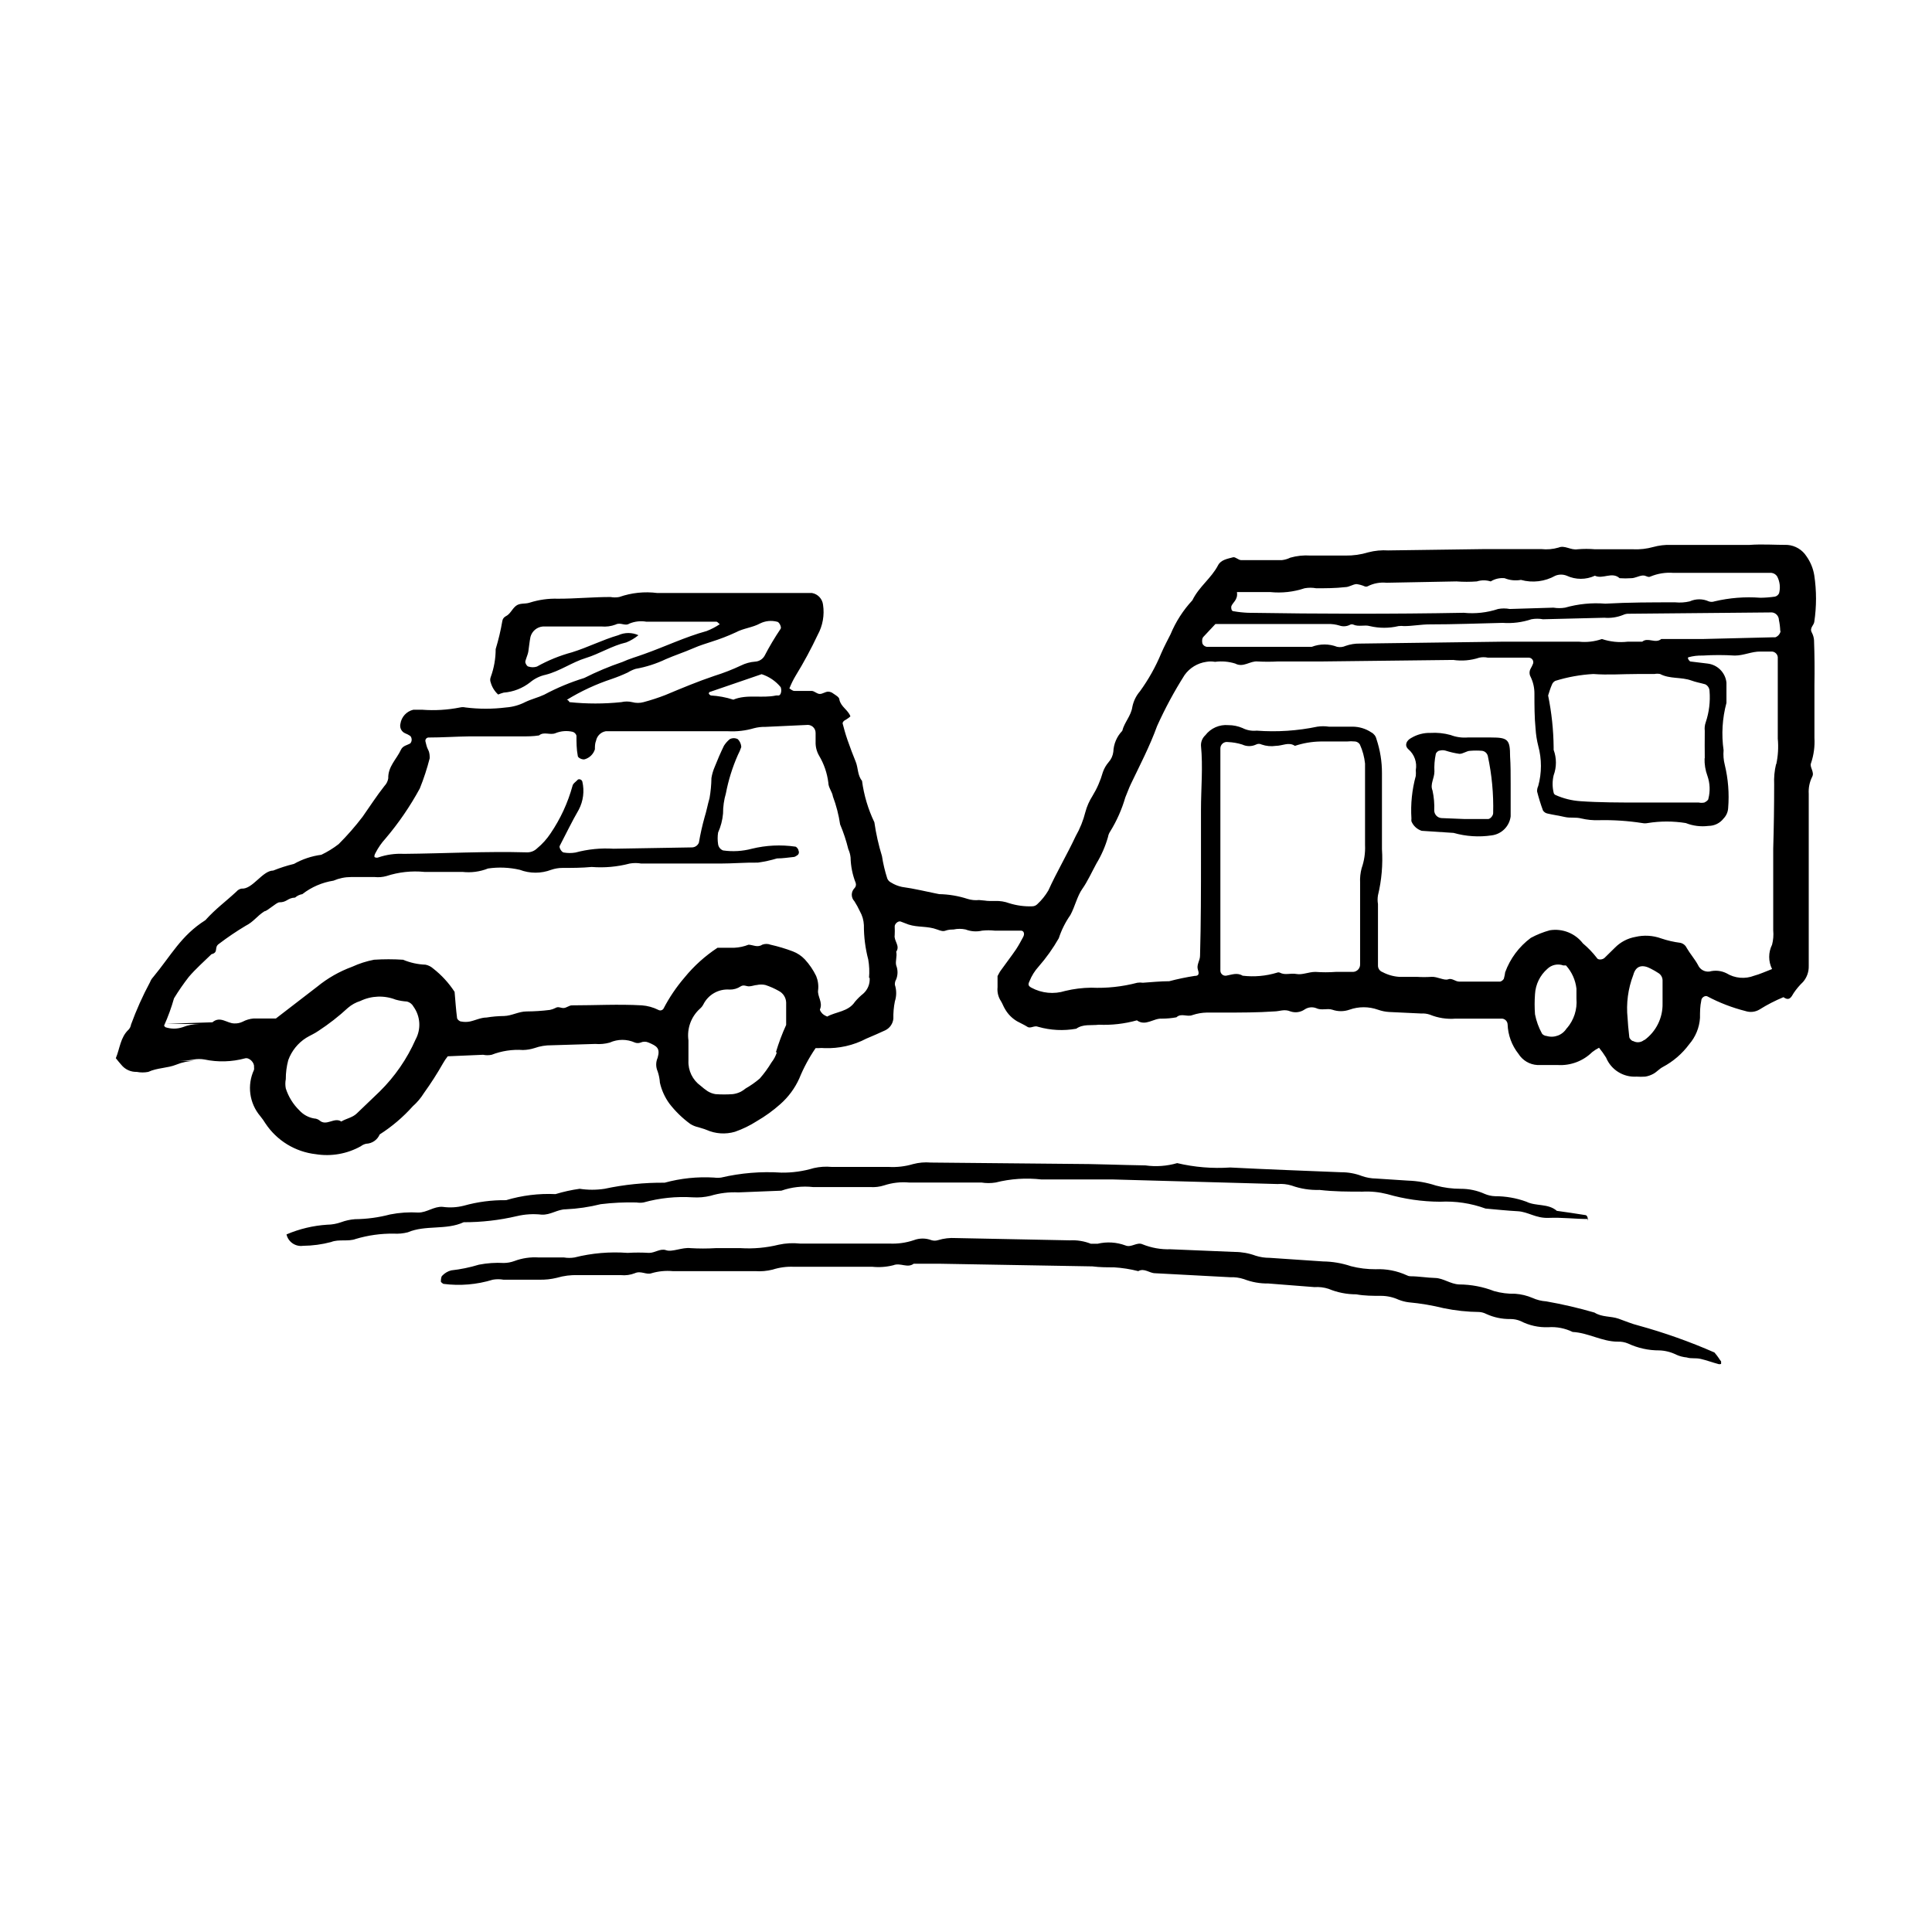 <?xml version="1.0" encoding="UTF-8"?>
<!-- Uploaded to: ICON Repo, www.svgrepo.com, Generator: ICON Repo Mixer Tools -->
<svg fill="#000000" width="800px" height="800px" version="1.1" viewBox="144 144 512 512" xmlns="http://www.w3.org/2000/svg">
 <g>
  <path d="m600.11 504.79v0.656c-0.277 0.109-0.582 0.109-0.859 0-1.512-0.402-2.973-0.957-4.484-1.309-1.512-0.352-2.519 0-3.777-0.402-0.938-0.086-1.859-0.324-2.719-0.707-1.41-0.711-2.957-1.105-4.535-1.16-2.856 0.016-5.676-0.605-8.262-1.812-0.875-0.371-1.824-0.547-2.773-0.504-4.133 0-7.809-2.367-11.941-2.57h0.004c-2.004-0.98-4.227-1.414-6.449-1.258-2.535 0.098-5.051-0.457-7.305-1.613-0.875-0.379-1.82-0.566-2.773-0.555-2.207 0.031-4.394-0.434-6.398-1.359-0.562-0.289-1.18-0.457-1.812-0.504-3.164-0.031-6.32-0.367-9.422-1.008-3.047-0.754-6.144-1.277-9.27-1.562-0.934-0.113-1.848-0.352-2.723-0.703-1.438-0.656-3-1-4.582-1.008-2.215 0-4.434 0-6.602-0.402-2.523 0.008-5.023-0.488-7.356-1.461-1.203-0.387-2.469-0.539-3.727-0.453l-12.242-0.961c-2.207 0.035-4.394-0.359-6.449-1.156-1.188-0.387-2.434-0.559-3.68-0.504l-15.113-0.805-4.734-0.25c-1.512 0-2.871-1.461-4.484-0.555v-0.004c-2.113-0.539-4.273-0.875-6.449-1.008-1.863 0-3.777 0-5.691-0.25l-40.758-0.707h-6.602c-1.664 1.258-3.527-0.352-5.391 0.402-1.828 0.465-3.719 0.602-5.594 0.406h-20.859 0.004c-1.879-0.074-3.754 0.18-5.543 0.754-1.516 0.379-3.078 0.516-4.637 0.402h-21.863c-1.883-0.164-3.781 0.023-5.594 0.555-1.359 0.504-2.82-0.754-4.434 0-1.168 0.457-2.43 0.629-3.676 0.504h-11.387c-1.891-0.066-3.777 0.172-5.594 0.707-1.531 0.375-3.109 0.547-4.684 0.504h-9.473c-0.934-0.164-1.887-0.164-2.82 0-4.238 1.305-8.703 1.68-13.102 1.105 0 0-0.656-0.402-0.656-0.605s0-1.258 0.352-1.562l0.004 0.004c0.645-0.684 1.461-1.172 2.367-1.41 2.492-0.277 4.957-0.781 7.356-1.512 2.172-0.422 4.391-0.574 6.602-0.453 0.945-0.008 1.883-0.18 2.769-0.504 2.074-0.781 4.289-1.105 6.5-0.957h6.648c0.934 0.156 1.891 0.156 2.824 0 4.59-1.156 9.336-1.562 14.055-1.211 1.895-0.117 3.797-0.117 5.691 0 1.613 0 2.973-1.258 4.535-0.707 1.562 0.555 4.231-0.805 6.449-0.555v0.004c2.215 0.133 4.438 0.133 6.652 0h6.648c3.387 0.211 6.785-0.098 10.078-0.91 1.852-0.402 3.758-0.504 5.641-0.301h23.68c2.203 0.105 4.41-0.199 6.5-0.906 1.492-0.566 3.141-0.566 4.633 0 0.574 0.184 1.191 0.184 1.766 0 1.516-0.465 3.102-0.652 4.684-0.555l30.23 0.605c1.906-0.105 3.816 0.203 5.59 0.906h1.762 0.004c2.457-0.586 5.035-0.43 7.406 0.453 1.562 0.656 3.023-1.008 4.535-0.301h-0.004c2.352 0.945 4.875 1.391 7.406 1.309l17.027 0.707 0.004-0.004c1.891 0.012 3.766 0.352 5.539 1.008 1.191 0.375 2.434 0.562 3.68 0.555l14.156 0.957c2.519 0.031 5.019 0.457 7.406 1.262 2.141 0.551 4.34 0.82 6.551 0.805 2.844-0.129 5.676 0.426 8.262 1.613 0.277 0.152 0.59 0.242 0.906 0.25 2.215 0 4.434 0.402 6.602 0.453 2.168 0.051 4.031 1.613 6.348 1.715 3.172 0.016 6.312 0.613 9.27 1.762 1.816 0.516 3.703 0.75 5.594 0.707 1.578 0.113 3.125 0.488 4.582 1.109 1.145 0.516 2.375 0.824 3.629 0.906 4.316 0.758 8.586 1.75 12.797 2.973 1.965 1.258 4.332 0.906 6.348 1.613s3.477 1.359 5.289 1.812c6.883 1.895 13.617 4.285 20.152 7.152 1.059 1.211 1.359 1.914 1.766 2.367z"/>
  <path d="m564.89 467.05c-3.477 0-6.953-0.453-10.43-0.301-3.477 0.152-5.441-1.613-8.262-1.762-2.82-0.152-5.644-0.453-8.516-0.707h0.004c-3.852-1.406-7.949-2.023-12.043-1.812-4.738-0.02-9.453-0.699-14.004-2.016-2.141-0.547-4.348-0.77-6.551-0.656-3.777 0-7.559 0-11.387-0.453-2.519 0.086-5.035-0.305-7.406-1.16-1.207-0.367-2.473-0.504-3.727-0.402l-43.578-1.211h-18.941l-0.004 0.004c-4.078-0.473-8.211-0.199-12.191 0.805-1.254 0.203-2.527 0.203-3.781 0h-19.195c-2.211-0.195-4.438 0.062-6.547 0.754-1.203 0.387-2.469 0.539-3.731 0.453h-15.113c-2.84-0.32-5.719 0.008-8.414 0.957l-11.336 0.453v0.004c-2.519-0.129-5.039 0.176-7.457 0.906-1.531 0.367-3.109 0.504-4.684 0.402-4.394-0.281-8.809 0.176-13.051 1.359-0.617 0.102-1.246 0.102-1.863 0-3.164-0.082-6.328 0.07-9.473 0.453-3.035 0.758-6.141 1.215-9.27 1.359-2.215 0-4.082 1.562-6.398 1.41v0.004c-2.207-0.25-4.438-0.113-6.598 0.402-4.609 1.078-9.324 1.617-14.059 1.609-4.684 2.168-10.078 0.656-14.812 2.672-1.215 0.312-2.473 0.43-3.727 0.352-3.41-0.043-6.809 0.434-10.074 1.41-1.965 0.754-4.484 0-6.5 0.805v0.004c-2.434 0.648-4.938 0.984-7.457 1.008-2.023 0.285-3.93-1.027-4.383-3.023 3.422-1.461 7.066-2.332 10.781-2.57 1.254-0.016 2.496-0.238 3.676-0.656 1.184-0.441 2.422-0.711 3.68-0.805 3.148-0.031 6.277-0.453 9.32-1.258 2.473-0.488 4.992-0.656 7.508-0.504 2.266 0 4.082-1.664 6.398-1.512 1.883 0.27 3.797 0.164 5.641-0.305 3.641-1.02 7.406-1.512 11.188-1.461 4.242-1.27 8.672-1.816 13.098-1.609 2.094-0.637 4.231-1.109 6.398-1.41 2.188 0.336 4.414 0.336 6.598 0 5.234-1.121 10.57-1.66 15.922-1.613 4.262-1.168 8.688-1.629 13.098-1.359 0.621 0.082 1.246 0.082 1.867 0 5.227-1.223 10.609-1.664 15.969-1.312 2.918 0.043 5.824-0.367 8.617-1.207 1.535-0.344 3.117-0.449 4.684-0.305h15.113c2.195 0.129 4.394-0.125 6.5-0.754 1.527-0.402 3.113-0.539 4.688-0.402l36.98 0.352c6.648 0 13.25 0.301 19.902 0.402h-0.004c2.816 0.395 5.684 0.188 8.414-0.605 4.602 1.086 9.34 1.477 14.055 1.16 9.773 0.504 19.547 0.855 29.371 1.258 1.895-0.012 3.777 0.328 5.543 1.008 1.184 0.414 2.426 0.637 3.68 0.656l8.516 0.555h-0.004c2.519 0.078 5.016 0.52 7.406 1.309 2.137 0.574 4.34 0.859 6.551 0.859 2.207-0.012 4.387 0.453 6.398 1.359 0.863 0.367 1.785 0.57 2.719 0.605 2.836-0.008 5.652 0.484 8.316 1.461 2.519 1.258 5.742 0.402 8.062 2.418 2.469 0.352 5.039 0.707 7.457 1.109 0.605 0 0.805 0.754 0.754 1.512z"/>
  <path d="m624.75 313.85c-0.027-0.777-0.234-1.535-0.602-2.219-0.656-1.211 0.504-1.863 0.656-2.82h-0.004c0.617-4.09 0.617-8.25 0-12.344-0.293-1.816-1-3.539-2.062-5.039-1.113-1.738-2.981-2.859-5.039-3.019-3.375 0-6.699-0.25-10.078 0h-20.906c-1.547-0.047-3.094 0.141-4.586 0.551-1.734 0.484-3.539 0.688-5.34 0.605h-10.078 0.004c-1.543-0.133-3.094-0.133-4.637 0-1.812 0.301-3.426-1.16-5.039-0.453-1.488 0.434-3.043 0.57-4.582 0.402h-14.965l-25.543 0.352v0.004c-1.797-0.121-3.598 0.047-5.34 0.504-1.961 0.598-4 0.887-6.047 0.855h-9.27c-1.801-0.125-3.606 0.062-5.34 0.555-0.699 0.34-1.445 0.562-2.219 0.652h-10.832c-0.707 0-1.512-0.906-2.117-0.754-1.461 0.402-3.223 0.656-3.981 2.117-1.812 3.477-5.039 5.644-6.801 9.27h0.004c-2.453 2.637-4.418 5.691-5.797 9.016-0.805 1.613-1.664 3.176-2.469 5.039-1.477 3.57-3.371 6.949-5.641 10.078-1.016 1.18-1.711 2.602-2.016 4.129-0.352 2.418-2.117 4.082-2.672 6.348-1.441 1.496-2.285 3.469-2.367 5.543-0.125 1.031-0.562 2-1.258 2.769-0.66 0.773-1.176 1.664-1.512 2.621-0.629 2.234-1.559 4.371-2.773 6.348-0.832 1.309-1.461 2.734-1.863 4.234-0.562 2.238-1.426 4.391-2.57 6.398-2.367 5.039-5.039 9.523-7.254 14.41v-0.004c-0.781 1.324-1.746 2.531-2.871 3.578-0.352 0.375-0.844 0.594-1.359 0.605-2.062 0.078-4.125-0.195-6.098-0.809-1.207-0.449-2.492-0.656-3.777-0.602-3.074 0-1.16 0-4.231-0.25v-0.004c-1.035 0.113-2.082 0.012-3.074-0.301-2.441-0.793-4.988-1.219-7.559-1.262-3.273-0.656-6.5-1.461-9.824-1.914-1.016-0.215-1.988-0.605-2.871-1.156-0.453-0.219-0.812-0.598-1.008-1.059-0.629-1.941-1.102-3.93-1.41-5.945-0.906-2.934-1.578-5.93-2.016-8.969-1.66-3.465-2.766-7.172-3.273-10.984-1.211-1.461-1.008-3.426-1.664-5.039s-1.512-3.828-2.168-5.742c-0.656-1.914-0.906-2.922-1.309-4.434 0-0.402 0.352-0.754 0.906-1.008 0.414-0.246 0.801-0.535 1.16-0.855-0.605-1.715-2.519-2.519-2.922-4.434 0-0.656-0.957-1.16-1.613-1.613-0.383-0.316-0.863-0.496-1.359-0.504-0.754 0-1.461 0.605-2.215 0.605-0.754 0-1.41-0.754-2.117-0.805h-4.637c-0.453 0-0.906-0.402-1.309-0.656 0.461-1.168 1.016-2.297 1.66-3.375 2.148-3.5 4.098-7.117 5.848-10.832 1.328-2.426 1.824-5.223 1.41-7.961-0.176-1.57-1.367-2.844-2.922-3.121h-6.195-34.812-0.004c-3.394-0.438-6.844-0.074-10.074 1.059-0.766 0.145-1.555 0.145-2.32 0-4.637 0-9.27 0.453-13.906 0.453h0.004c-2.562-0.086-5.121 0.273-7.559 1.055-1.211 0.402-2.621 0-3.68 0.906-1.059 0.906-1.41 2.117-2.672 2.719l0.004 0.004c-0.461 0.246-0.777 0.695-0.855 1.211-0.43 2.519-1.02 5.008-1.766 7.453 0 2.527-0.445 5.035-1.309 7.406-0.188 0.469-0.188 0.992 0 1.461 0.344 1.223 1.027 2.32 1.965 3.176 0.473-0.203 0.961-0.371 1.461-0.504 2.551-0.191 4.988-1.141 7.004-2.719 1.191-1 2.609-1.691 4.129-2.016 3.777-0.957 7.004-3.324 10.629-4.434 3.629-1.109 6.953-3.273 10.73-4.133h0.004c1.164-0.473 2.25-1.121 3.223-1.914-1.695-0.773-3.644-0.773-5.34 0-4.18 1.211-8.062 3.223-12.293 4.535-3.234 0.871-6.348 2.141-9.27 3.777-0.719 0.238-1.496 0.238-2.219 0-0.352 0-0.754-0.656-0.855-1.109-0.102-0.453 0.656-1.914 0.805-2.922 0.152-1.008 0.301-2.57 0.555-3.828 0.406-1.539 1.742-2.652 3.328-2.769h15.469-0.004c1.281 0.121 2.574-0.051 3.777-0.504 1.309-0.707 2.469 0.504 3.629-0.25v-0.004c1.434-0.598 3.008-0.773 4.535-0.504h4.637 13.906c0.301 0 0.555 0.453 0.906 0.656h-0.004c-1.09 0.727-2.254 1.336-3.477 1.812-5.691 1.562-11.035 4.133-16.574 6.098-1.914 0.707-3.93 1.258-5.793 2.117v-0.004c-3.453 1.176-6.82 2.59-10.078 4.234-3.676 1.133-7.234 2.617-10.629 4.434-1.613 0.754-3.375 1.16-5.039 1.965-1.566 0.801-3.281 1.281-5.035 1.41-3.582 0.449-7.203 0.449-10.785 0-0.461-0.109-0.945-0.109-1.41 0-3.312 0.66-6.703 0.863-10.074 0.605h-2.316c-1.805 0.418-3.164 1.898-3.43 3.727-0.254 1.035 0.277 2.106 1.262 2.519 0.477 0.184 0.934 0.422 1.359 0.707 0.484 0.562 0.484 1.398 0 1.965-0.855 0.504-1.965 0.605-2.469 1.664-1.16 2.519-3.477 4.484-3.375 7.609v-0.004c-0.121 0.758-0.473 1.461-1.008 2.016-2.066 2.621-3.879 5.441-5.793 8.16-1.949 2.559-4.07 4.984-6.348 7.254-1.426 1.102-2.961 2.047-4.586 2.824-2.551 0.332-5.012 1.156-7.254 2.418-1.871 0.453-3.707 1.043-5.492 1.762-2.871 0-5.492 5.039-8.414 4.785-0.508 0.098-0.973 0.363-1.309 0.758-3.023 2.82-5.441 4.484-8.262 7.609-6.449 4.082-9.02 9.27-13.855 15.113-0.352 0.379-0.625 0.824-0.809 1.309-1.945 3.621-3.629 7.375-5.035 11.234-0.074 0.512-0.305 0.984-0.656 1.359-2.168 2.016-2.316 5.039-3.375 7.559 0.453 0.555 0.957 1.211 1.461 1.762 0.992 1.227 2.504 1.918 4.082 1.867 1.012 0.199 2.059 0.199 3.07 0 2.367-1.109 5.039-0.957 7.406-1.914v-0.004c1.602-0.648 3.312-0.992 5.039-1.008h-5.039c1.535 0.02 3.07-0.098 4.586-0.352 0.965-0.176 1.957-0.176 2.922 0 3.535 0.742 7.195 0.637 10.68-0.301 1.109-0.352 2.57 1.109 2.418 2.266 0.039 0.25 0.039 0.508 0 0.758-1.895 4.07-1.246 8.871 1.664 12.293 0.496 0.605 0.949 1.246 1.359 1.914 3.023 4.562 7.914 7.551 13.352 8.16 4.106 0.66 8.312-0.086 11.941-2.117 0.414-0.32 0.895-0.543 1.41-0.652 1.57-0.055 2.969-1.02 3.578-2.469 3.25-2.074 6.199-4.582 8.766-7.457 1.16-1.023 2.16-2.211 2.973-3.527 1.82-2.527 3.5-5.148 5.039-7.859 0.367-0.652 0.789-1.277 1.258-1.863l9.371-0.402c0.746 0.156 1.52 0.156 2.266 0 2.644-1.027 5.484-1.457 8.312-1.262 1.027-0.023 2.047-0.195 3.023-0.504 1.457-0.516 2.992-0.773 4.535-0.754l11.586-0.352c1.289 0.109 2.586-0.012 3.832-0.355 2.129-0.965 4.57-0.965 6.699 0 0.473 0.168 0.988 0.168 1.461 0 0.688-0.316 1.48-0.316 2.168 0 2.117 0.906 3.125 1.461 2.367 4.031-0.504 1.141-0.504 2.438 0 3.578 0.336 0.977 0.539 1.992 0.605 3.023 0.453 1.996 1.312 3.883 2.516 5.539 1.586 2.051 3.449 3.867 5.543 5.391 0.652 0.406 1.367 0.699 2.117 0.859 0.707 0.25 1.461 0.402 2.168 0.707l-0.004-0.004c2.383 1.059 5.059 1.238 7.559 0.504 2.035-0.711 3.981-1.656 5.793-2.82 2.215-1.281 4.289-2.785 6.199-4.484 2.141-1.883 3.859-4.203 5.035-6.801 1.152-2.836 2.606-5.535 4.336-8.062h0.805c0.504-0.047 1.008-0.047 1.512 0 3.867 0.152 7.707-0.719 11.133-2.519 1.664-0.707 3.324-1.41 5.039-2.215 1.191-0.59 1.992-1.75 2.117-3.074-0.035-1.539 0.098-3.074 0.402-4.582 0.461-1.426 0.461-2.961 0-4.387-0.039-0.512 0.086-1.02 0.352-1.461 0.465-1.18 0.465-2.492 0-3.676-0.301-1.109 0.301-2.418 0-3.629 1.109-1.562-0.656-2.871-0.402-4.383 0.039-0.77 0.039-1.543 0-2.316 0-0.754 0.957-1.512 1.562-1.309l2.117 0.805c2.469 0.805 5.039 0.352 7.559 1.309s1.562 0 4.383 0h-0.004c1.047-0.227 2.129-0.227 3.176 0 1.398 0.539 2.926 0.645 4.383 0.305 1.105-0.117 2.219-0.117 3.324 0h6.953c0.754 0 1.059 0.805 0.605 1.664-0.453 0.855-1.211 2.266-1.914 3.324-1.309 1.914-2.719 3.727-4.082 5.644-0.301 0.402-0.504 0.906-0.805 1.41v2.973-0.004c-0.133 1.293 0.188 2.594 0.906 3.68 0.402 0.656 0.656 1.41 1.059 2.066v-0.004c0.766 1.359 1.879 2.488 3.223 3.277 0.906 0.504 1.863 0.906 2.719 1.461 0.855 0.555 1.812-0.453 2.871 0h0.004c3.273 0.934 6.723 1.105 10.074 0.504 1.812-1.309 3.981-0.805 5.996-1.059 3.398 0.145 6.801-0.246 10.074-1.16 2.316 1.664 4.383-0.605 6.648-0.453h0.004c1.285 0 2.566-0.121 3.828-0.352 1.258-1.211 2.871 0 4.281-0.605 1.223-0.406 2.496-0.629 3.781-0.652h4.637c4.383 0 8.766 0 13.148-0.301 1.461 0 2.769-0.707 4.383 0v-0.004c1.254 0.426 2.633 0.238 3.727-0.504 0.871-0.598 1.973-0.746 2.973-0.402 1.512 0.754 2.973 0 4.383 0.453 1.469 0.516 3.066 0.516 4.535 0 2.441-0.871 5.113-0.871 7.559 0 0.957 0.34 1.957 0.547 2.973 0.605l8.516 0.402h-0.004c0.77-0.051 1.539 0.055 2.269 0.301 2.152 0.883 4.481 1.246 6.801 1.059h12.395c0.773 0.098 1.367 0.734 1.41 1.512 0.102 2.844 1.105 5.578 2.871 7.809 1.094 1.754 2.973 2.863 5.039 2.973h5.391c3.387 0.199 6.699-1.043 9.117-3.426 0.566-0.441 1.176-0.832 1.812-1.156 0.68 0.832 1.301 1.707 1.867 2.617 1.328 3.234 4.57 5.258 8.059 5.039 0.773 0.051 1.547 0.051 2.316 0 0.762-0.125 1.496-0.379 2.168-0.754 0.906-0.504 1.613-1.359 2.519-1.812v-0.004c2.734-1.457 5.109-3.504 6.953-5.996 1.695-1.957 2.707-4.414 2.871-7 0-1.562 0-3.074 0.352-4.637 0-0.754 1.059-1.41 1.613-1.059 3.191 1.691 6.574 2.996 10.074 3.879 1.242 0.418 2.606 0.27 3.731-0.402 2.019-1.27 4.144-2.363 6.348-3.273 1.562 1.109 2.066 0 2.719-1.109 0.715-1.062 1.543-2.039 2.469-2.922 1.016-1.172 1.555-2.684 1.512-4.231v-28.617-17.027-0.004c-0.098-1.547 0.215-3.094 0.906-4.481 0.707-1.258-0.754-2.57-0.301-3.629 0.73-2.156 1.039-4.43 0.906-6.699v-13.906c0.066-4.164 0.035-8.094-0.102-11.789zm-318.61 10.078 0.004-0.004c1.438-0.492 2.852-1.062 4.231-1.711 0.645-0.402 1.34-0.727 2.066-0.957 2.773-0.492 5.469-1.359 8.008-2.57 2.316-1.008 4.785-1.812 7.106-2.82 2.316-1.008 3.324-1.211 5.039-1.812v-0.004c2.184-0.68 4.32-1.504 6.398-2.469 2.066-1.109 4.434-1.258 6.449-2.367 1.391-0.684 2.981-0.844 4.481-0.453 0.555 0 1.258 1.461 0.957 1.863h0.004c-1.566 2.32-2.996 4.723-4.285 7.207-0.527 0.898-1.477 1.465-2.519 1.512-1.277 0.098-2.527 0.441-3.676 1.008-2.301 1.086-4.676 2.012-7.106 2.769-4.332 1.461-8.566 3.223-12.898 5.039h0.004c-1.914 0.746-3.863 1.383-5.848 1.914-0.988 0.273-2.031 0.273-3.019 0-0.945-0.223-1.93-0.223-2.875 0-4.57 0.48-9.18 0.48-13.754 0 0 0-0.25-0.605-0.703-0.605 3.75-2.305 7.758-4.164 11.941-5.543zm44.234 4.383h-0.707c-3.727 0.805-7.707-0.402-11.336 1.109l0.004-0.004c-1.926-0.621-3.926-0.992-5.945-1.109-0.238-0.094-0.438-0.273-0.555-0.504 0 0 0-0.402 0.352-0.453l13.652-4.684h0.004c1.973 0.637 3.719 1.824 5.039 3.426 0.352 0.855 0.098 2.117-0.504 2.215zm-96.227 91.137c-2.273 5.16-5.504 9.844-9.52 13.805-2.016 1.965-4.082 3.879-6.098 5.844-1.16 1.109-2.769 1.309-4.082 2.117-1.863-1.258-3.93 1.359-5.793-0.301v-0.004c-0.406-0.309-0.898-0.484-1.41-0.504-1.516-0.258-2.898-1.023-3.93-2.164-1.648-1.609-2.875-3.602-3.578-5.793-0.16-0.816-0.16-1.656 0-2.469-0.008-1.703 0.215-3.398 0.656-5.039 0.887-2.434 2.551-4.508 4.734-5.894 1.059-0.656 2.215-1.109 3.273-1.863h0.004c2.766-1.812 5.379-3.852 7.809-6.098 0.957-0.82 2.07-1.438 3.273-1.812 2.938-1.414 6.336-1.543 9.371-0.355 0.988 0.273 2 0.441 3.023 0.504 0.734 0.195 1.355 0.688 1.711 1.363 1.824 2.547 2.039 5.906 0.555 8.664zm95.723 3.426h0.004c-0.309 0.969-0.785 1.871-1.414 2.672-0.91 1.516-1.953 2.949-3.121 4.281-1.156 0.988-2.406 1.867-3.731 2.621-0.391 0.324-0.812 0.613-1.258 0.855-0.68 0.344-1.41 0.562-2.168 0.656-1.523 0.109-3.059 0.109-4.582 0-0.754-0.125-1.473-0.398-2.117-0.809-0.633-0.43-1.238-0.902-1.812-1.41-2.129-1.531-3.344-4.031-3.227-6.648v-5.391c-0.434-3.117 0.695-6.246 3.023-8.363 0.398-0.336 0.723-0.746 0.957-1.211 1.316-2.582 4.062-4.113 6.953-3.879 1.039 0.023 2.059-0.277 2.922-0.855 0.805-0.504 1.461 0 2.168 0 0.703 0 1.609-0.355 2.113-0.355 0.746-0.172 1.523-0.172 2.269 0 1.223 0.402 2.406 0.926 3.527 1.562 1.164 0.59 1.918 1.766 1.965 3.074v5.945c-1.078 2.352-1.984 4.777-2.723 7.254zm24.586-19.75h0.004c0.133 1.578-0.484 3.129-1.664 4.184-0.809 0.645-1.551 1.371-2.219 2.164-1.762 2.672-5.039 2.621-7.356 3.93 0 0-0.855-0.352-1.211-0.707-0.352-0.352-0.805-0.957-0.707-1.211 0.805-1.863-0.707-3.426-0.504-5.039l0.004 0.008c0.16-1.285-0.016-2.586-0.504-3.781-0.781-1.617-1.801-3.113-3.019-4.434-0.887-0.934-1.973-1.656-3.176-2.113-1.922-0.727-3.891-1.316-5.894-1.766-0.715-0.277-1.504-0.277-2.219 0-1.258 0.855-2.519 0-3.629 0h0.004c-1.191 0.469-2.449 0.742-3.731 0.805h-4.484 0.004c-3.289 2.164-6.231 4.812-8.719 7.859-2.176 2.531-4.055 5.305-5.59 8.266-0.285 0.465-0.887 0.621-1.363 0.352-1.367-0.688-2.856-1.098-4.383-1.211-6.195-0.352-12.395 0-18.539 0-0.707 0-1.41 0.656-2.168 0.707-0.754 0.051-1.41-0.504-2.215 0-0.461 0.238-0.953 0.406-1.461 0.504-2.039 0.258-4.09 0.391-6.148 0.402-2.117 0-3.93 1.16-5.996 1.211h0.004c-1.555 0.016-3.106 0.148-4.637 0.402-1.512 0-2.973 0.754-4.434 1.059-0.75 0.145-1.52 0.145-2.266 0-0.453 0-1.059-0.555-1.109-0.906-0.301-2.316-0.453-4.637-0.656-6.953-1.539-2.367-3.465-4.461-5.691-6.199-0.57-0.508-1.266-0.855-2.016-1.008-2.043-0.07-4.059-0.516-5.945-1.309-2.566-0.168-5.141-0.168-7.707 0-2 0.387-3.945 1.012-5.793 1.863-3.367 1.23-6.5 3.019-9.273 5.289l-10.93 8.414h-5.894c-1.023 0.086-2.016 0.379-2.922 0.859-0.691 0.336-1.453 0.492-2.219 0.453-1.914 0-3.727-2.066-5.793-0.301l-6.148 0.199-6.195 0.25h8.816c-1.5 0.016-2.988 0.309-4.383 0.859-1.473 0.488-3.062 0.488-4.535 0 0 0-0.402-0.352-0.352-0.453 1.047-2.336 1.926-4.742 2.621-7.207 1.199-1.969 2.512-3.871 3.93-5.691 1.812-2.117 3.981-4.031 5.996-5.996 2.016-0.504 0.555-1.812 2.016-2.769h-0.004c2.246-1.707 4.582-3.289 7.004-4.738 2.266-1.16 2.973-2.57 5.039-3.879 0.707 0 3.176-2.367 3.93-2.367 2.066 0 2.117-1.16 4.18-1.258 0.543-0.477 1.203-0.793 1.914-0.91 2.406-1.875 5.25-3.106 8.266-3.574 1.461-0.633 3.039-0.957 4.633-0.957h6.297c1.031 0.109 2.074 0.023 3.074-0.254 3.246-1.062 6.676-1.441 10.078-1.109h10.078-0.004c2.309 0.266 4.644-0.047 6.801-0.906 2.805-0.406 5.656-0.285 8.414 0.352 2.68 1.016 5.637 1.016 8.312 0 0.973-0.332 1.996-0.504 3.023-0.504 2.57 0 5.039 0 7.707-0.25 3.387 0.266 6.793-0.039 10.078-0.906 1.016-0.18 2.055-0.18 3.074 0h20.859c3.324 0 6.699-0.301 10.078-0.25l-0.004-0.004c1.703-0.238 3.387-0.609 5.035-1.105 1.512 0 3.074-0.25 4.586-0.402v-0.004c0.238-0.07 0.461-0.191 0.656-0.352 0.238-0.109 0.422-0.309 0.508-0.559 0.086-0.246 0.066-0.52-0.055-0.75 0-0.402-0.555-1.059-0.855-1.059-3.832-0.551-7.731-0.363-11.488 0.555-2.496 0.668-5.102 0.824-7.656 0.453-0.711-0.273-1.215-0.91-1.312-1.664-0.156-1.016-0.156-2.055 0-3.07 0.715-1.598 1.16-3.301 1.312-5.039-0.008-1.809 0.246-3.606 0.754-5.34 0.668-3.504 1.734-6.918 3.176-10.18 0.355-0.68 0.66-1.387 0.906-2.113-0.039-0.777-0.363-1.512-0.906-2.066-0.676-0.367-1.492-0.367-2.168 0-0.59 0.488-1.098 1.066-1.512 1.711-0.906 1.863-1.715 3.727-2.469 5.644-0.402 0.934-0.691 1.918-0.855 2.922-0.027 1.789-0.195 3.574-0.504 5.34-0.504 1.715-0.805 3.477-1.309 5.039-0.621 2.223-1.125 4.477-1.512 6.75-0.293 0.727-0.98 1.219-1.766 1.262l-20.859 0.352h0.004c-3.394-0.215-6.797 0.125-10.078 1.008-1.016 0.176-2.055 0.176-3.074 0-0.555 0-1.359-1.309-1.109-1.762 1.664-3.176 3.223-6.449 5.039-9.574 1.203-2.289 1.543-4.938 0.957-7.457-0.074-0.254-0.258-0.457-0.504-0.555-0.207-0.094-0.445-0.094-0.652 0-0.504 0.555-1.359 1.059-1.461 1.715-1.23 4.469-3.188 8.707-5.793 12.543-0.988 1.5-2.195 2.84-3.578 3.981-0.75 0.734-1.773 1.117-2.82 1.059-10.832-0.301-21.664 0.301-32.496 0.402-2.309-0.121-4.617 0.203-6.805 0.957-0.227 0.086-0.477 0.086-0.703 0-0.453 0-0.352-0.605 0-1.211v0.004c0.703-1.371 1.582-2.644 2.621-3.781 3.488-4.106 6.543-8.562 9.117-13.301 1.051-2.609 1.926-5.285 2.621-8.008 0-0.605 0-1.461-0.402-2.215s-0.504-1.41-0.707-2.168c-0.078-0.25-0.035-0.523 0.109-0.738 0.148-0.215 0.387-0.352 0.645-0.371 3.578 0 7.203-0.25 10.781-0.301h13.906c1.562 0 3.074 0 4.637-0.25 1.309-1.109 2.922 0 4.383-0.605v-0.004c1.438-0.582 3.023-0.707 4.535-0.352 0.48 0.145 0.859 0.523 1.008 1.008 0 1.762 0 3.578 0.352 5.391 0 0.504 1.309 1.109 1.914 0.855 1.25-0.387 2.231-1.367 2.621-2.621 0-0.754 0-1.562 0.301-2.266 0.254-1.289 1.273-2.293 2.57-2.519h32.445c2.312 0.121 4.629-0.148 6.852-0.805 0.984-0.258 2.004-0.375 3.023-0.352l10.832-0.504c0.617-0.105 1.25 0.07 1.73 0.477 0.477 0.41 0.746 1.008 0.738 1.637v2.316 0.004c-0.047 1.285 0.266 2.559 0.906 3.676 1.316 2.203 2.16 4.656 2.469 7.203 0 1.258 1.008 2.367 1.211 3.629h-0.004c0.898 2.394 1.539 4.875 1.914 7.406 0.898 2.121 1.621 4.312 2.168 6.551 0.32 0.699 0.523 1.449 0.605 2.215 0.047 2.312 0.508 4.602 1.359 6.75 0.164 0.5 0.027 1.051-0.352 1.414-0.922 0.953-0.922 2.469 0 3.426 0.547 0.855 1.035 1.746 1.461 2.668 0.641 1.125 1.004 2.387 1.059 3.68-0.016 3.074 0.375 6.141 1.156 9.117 0.277 1.598 0.348 3.223 0.203 4.836zm97.34-102.22h8.816c3.074 0.316 6.184-0.027 9.117-1.008 1.016-0.184 2.059-0.184 3.074 0 2.57 0 5.039 0 7.707-0.301 1.008 0 1.914-0.707 2.922-0.805v-0.004c0.766 0.09 1.512 0.293 2.219 0.605 0.242 0.094 0.512 0.094 0.754 0 1.555-0.797 3.301-1.129 5.039-0.957l18.539-0.352c1.797 0.137 3.598 0.137 5.391 0 1.199-0.379 2.481-0.379 3.68 0 1.098-0.68 2.391-0.98 3.676-0.855 1.375 0.559 2.875 0.715 4.332 0.453 3.07 0.848 6.348 0.449 9.121-1.109 0.969-0.391 2.055-0.391 3.023 0 2.363 1.098 5.09 1.098 7.457 0 2.117 1.008 4.535-1.16 6.551 0.656h-0.004c1.023 0.074 2.051 0.074 3.074 0 1.008 0 1.965-0.605 2.973-0.707 1.008-0.102 1.41 0.656 2.168 0.25v0.004c1.91-0.789 3.981-1.117 6.043-0.957h25.492c0.801-0.09 1.582 0.281 2.016 0.957 0.711 1.363 0.891 2.941 0.504 4.434-0.207 0.457-0.617 0.793-1.105 0.906-1.27 0.184-2.551 0.285-3.832 0.301-4.086-0.312-8.199 0.012-12.191 0.957-0.488 0.176-1.023 0.176-1.512 0-1.602-0.727-3.438-0.727-5.039 0-1.25 0.293-2.547 0.379-3.828 0.254-6.195 0-12.344 0-18.539 0.352-3.594-0.289-7.211 0.07-10.68 1.059-1.02 0.168-2.059 0.168-3.074 0l-11.586 0.352c-1.016-0.191-2.059-0.191-3.074 0-2.938 0.973-6.043 1.316-9.121 1.008-19.043 0.352-38.09 0.301-57.133 0h0.004c-1.27-0.051-2.531-0.184-3.781-0.402-0.605 0-0.707-0.555-0.707-1.211 0.254-1.059 1.867-1.762 1.516-3.879zm33.051 73.203h-0.004c-0.328 1.23-0.465 2.508-0.402 3.781v19.297 2.316c0.059 1.066-0.746 1.984-1.812 2.062h-4.637c-1.793 0.133-3.594 0.133-5.391 0-1.812 0-3.477 0.855-5.039 0.555s-2.973 0.402-4.383-0.352c-0.238-0.105-0.512-0.105-0.754 0-2.949 0.898-6.055 1.172-9.117 0.805-1.461-0.906-2.922-0.25-4.383 0h-0.004c-0.383 0.043-0.77-0.078-1.059-0.34-0.289-0.258-0.453-0.629-0.449-1.02v-15.418-13.199-30.23 0.004c-0.012-0.512 0.211-1 0.602-1.332s0.906-0.473 1.41-0.383c1.285 0.051 2.555 0.273 3.781 0.656 1.164 0.555 2.512 0.555 3.676 0 0.457-0.242 1.004-0.242 1.461 0 1.215 0.422 2.512 0.543 3.781 0.352 1.715 0 3.426-1.109 5.039 0h-0.004c2.18-0.723 4.457-1.113 6.754-1.156h6.953-0.004c0.773-0.078 1.547-0.078 2.32 0 0.5 0.074 0.945 0.371 1.207 0.805 0.723 1.598 1.18 3.297 1.363 5.039v21.613c0.094 2.086-0.215 4.176-0.91 6.144zm54.359 42.371c-1.105 1.824-3.297 2.672-5.34 2.066-0.453 0-1.109-0.352-1.258-0.707h-0.004c-0.859-1.574-1.469-3.273-1.812-5.035-0.133-1.777-0.133-3.562 0-5.344 0.145-2.582 1.328-4.996 3.273-6.699 1.121-1.086 2.766-1.438 4.234-0.906h0.707-0.004c1.543 1.711 2.512 3.859 2.773 6.144v2.672c0.242 2.836-0.664 5.652-2.519 7.809zm20.504 3.125c-0.805 0.68-1.941 0.801-2.871 0.301-0.402 0-1.008-0.656-1.059-1.059-0.25-2.016-0.402-4.082-0.453-5.039v0.004c-0.402-3.879 0.113-7.797 1.512-11.438 0.707-2.621 2.57-2.769 4.637-1.664h-0.004c0.695 0.348 1.367 0.734 2.016 1.16 0.672 0.41 1.09 1.129 1.109 1.914v6.144c0.082 3.84-1.723 7.477-4.836 9.727zm34.965-73.102v-0.004c-0.418 1.75-0.59 3.547-0.504 5.344 0 5.676-0.082 11.352-0.25 17.027v21.664c0.121 1.285 0.02 2.578-0.305 3.828-1.016 2.031-1.016 4.418 0 6.449-1.863 0.707-3.223 1.359-4.734 1.762-2.422 0.945-5.141 0.703-7.356-0.652-1.391-0.688-2.984-0.848-4.484-0.453-1.305 0.168-2.562-0.551-3.074-1.766-0.855-1.562-2.066-2.922-2.973-4.484-0.32-0.699-0.957-1.203-1.711-1.359-1.715-0.219-3.402-0.605-5.039-1.16-2.195-0.797-4.578-0.938-6.852-0.402-2.047 0.363-3.93 1.348-5.391 2.824l-2.769 2.719c-0.504 0.504-1.762 0.656-2.066 0-1.086-1.406-2.32-2.688-3.68-3.828-2.062-2.68-5.426-4.012-8.766-3.477-1.75 0.477-3.441 1.152-5.039 2.016-3.109 2.309-5.473 5.481-6.801 9.117-0.059 0.512-0.16 1.02-0.301 1.512 0 0.402-0.707 0.957-1.059 0.957h-10.832c-1.008 0-1.914-1.008-2.922-0.605-1.008 0.402-2.871-0.754-4.434-0.656v0.004c-1.293 0.082-2.59 0.082-3.879 0h-4.637c-1.551-0.102-3.062-0.531-4.434-1.262-0.742-0.262-1.23-0.973-1.207-1.762v-16.273c-0.133-0.766-0.133-1.551 0-2.316 0.969-4.004 1.324-8.133 1.055-12.242v-11.586-8.516c0.012-3.086-0.484-6.148-1.461-9.07-0.172-0.758-0.672-1.402-1.359-1.762-1.492-0.996-3.246-1.52-5.039-1.512h-6.195c-1.02-0.152-2.055-0.152-3.074 0-5.281 1.102-10.691 1.457-16.07 1.055-1.301 0.137-2.613-0.105-3.777-0.703-1.18-0.504-2.449-0.762-3.731-0.758-2.356-0.211-4.656 0.797-6.094 2.672-0.777 0.711-1.199 1.723-1.16 2.769 0.555 5.644 0 11.336 0 16.977v12.395c0 8.766 0 17.531-0.25 26.301 0 1.309-1.008 2.418-0.555 3.727s0 1.613-0.855 1.613h-0.004c-2.273 0.352-4.527 0.824-6.75 1.41-2.316 0-4.637 0.25-6.953 0.402v0.004c-0.5-0.078-1.008-0.078-1.512 0-3.992 1.051-8.117 1.492-12.242 1.309-2.309 0.027-4.606 0.316-6.852 0.855-2.981 0.941-6.219 0.633-8.969-0.855-0.805-0.453-0.957-0.805-0.504-1.715 0.566-1.426 1.387-2.742 2.418-3.879 2.027-2.316 3.816-4.832 5.344-7.504 0.715-2.191 1.75-4.262 3.07-6.148 1.211-2.215 1.812-5.039 3.176-6.953 1.359-1.914 2.519-4.484 3.727-6.699 1.336-2.203 2.371-4.574 3.074-7.055 0.082-0.504 0.273-0.984 0.555-1.41 1.75-2.824 3.106-5.875 4.031-9.066 0.504-1.16 0.906-2.367 1.461-3.527 2.418-5.039 5.039-10.078 6.953-15.367 2.109-4.684 4.551-9.215 7.305-13.551 1.359-1.895 3.434-3.148 5.742-3.477 0.766-0.137 1.551-0.137 2.316 0 1.793-0.242 3.617-0.086 5.344 0.453 2.168 1.16 3.93-0.754 5.945-0.555h-0.004c1.797 0.098 3.598 0.098 5.391 0h11.637l34.812-0.402h0.004c2.316 0.336 4.68 0.129 6.902-0.605 0.746-0.16 1.52-0.16 2.266 0h10.832c0.383 0 0.746 0.18 0.973 0.488 0.23 0.309 0.301 0.707 0.188 1.074-0.184 0.469-0.402 0.922-0.656 1.359-0.375 0.672-0.375 1.492 0 2.164 0.68 1.398 1.023 2.934 1.008 4.484 0 3.074 0 6.195 0.301 9.27l0.004 0.004c0.09 1.527 0.328 3.047 0.703 4.531 0.953 3.481 0.953 7.152 0 10.633-0.219 0.453-0.324 0.957-0.301 1.461 0.434 1.703 0.953 3.387 1.562 5.035 0.277 0.422 0.711 0.715 1.207 0.809 1.512 0.352 3.023 0.555 4.535 0.906 1.512 0.352 2.922 0 4.434 0.402 1.5 0.352 3.043 0.504 4.586 0.453 3.859-0.086 7.719 0.164 11.535 0.758 0.48 0.098 0.98 0.098 1.461 0 3.336-0.539 6.738-0.539 10.078 0 1.918 0.758 3.996 1.016 6.043 0.754 1.562-0.004 3.031-0.73 3.981-1.965 0.727-0.746 1.156-1.73 1.211-2.769 0.316-3.856 0.008-7.731-0.906-11.488-0.316-1.25-0.418-2.543-0.305-3.828-0.602-4.191-0.344-8.457 0.758-12.547v-5.391c-0.293-2.652-2.387-4.746-5.039-5.035l-4.586-0.555s-0.453-0.402-0.453-0.555c0 0-0.301-0.402 0-0.555 1.23-0.34 2.504-0.492 3.781-0.453 2.832-0.176 5.676-0.176 8.512 0 2.418 0 4.484-1.109 6.801-1.059h3.074c0.789 0.066 1.418 0.676 1.512 1.461v5.391 16.223c0.215 2.273 0.078 4.57-0.402 6.801zm-18.941-1.562h-0.004c-0.051 1.594 0.203 3.188 0.758 4.684 0.68 1.945 0.766 4.051 0.25 6.047 0 0.402-0.656 0.805-1.059 1.008h0.004c-0.5 0.105-1.016 0.105-1.512 0h-16.223c-4.484 0-10.078 0-15.113-0.352l-0.004-0.004c-2.297-0.148-4.551-0.711-6.648-1.66-0.238-0.121-0.406-0.344-0.453-0.605-0.363-1.508-0.363-3.078 0-4.586 0.805-2.176 0.805-4.57 0-6.75-0.016-0.234-0.016-0.469 0-0.703-0.047-4.606-0.539-9.195-1.461-13.707 0.301-0.957 0.605-1.965 1.008-2.871 0.16-0.438 0.484-0.801 0.906-1.008 3.269-1.016 6.656-1.625 10.074-1.812 3.828 0.301 7.707 0 11.539 0h4.637c0.496-0.102 1.012-0.102 1.508 0 2.57 1.359 5.594 0.754 8.262 1.715 1.211 0.453 2.469 0.656 3.68 1.008v-0.004c0.688 0.324 1.137 1.008 1.16 1.766 0.234 2.809-0.109 5.641-1.008 8.312-0.258 0.727-0.344 1.504-0.254 2.266-0.051 2.672 0 4.988 0 7.309zm20.152-33.703v-0.004c-0.148 0.766-0.684 1.395-1.414 1.664h-0.855l-18.539 0.453h-10.832c-1.562 1.309-3.527-0.555-5.039 0.707h-3.828v-0.004c-2.309 0.27-4.648 0.031-6.852-0.703-1.957 0.68-4.039 0.922-6.098 0.703h-20.152l-37.887 0.504c-1.285-0.023-2.562 0.18-3.777 0.605-0.711 0.328-1.504 0.414-2.266 0.254-2.156-0.832-4.547-0.832-6.703 0h-27.859c-0.477-0.078-0.891-0.379-1.109-0.809-0.137-0.477-0.137-0.984 0-1.461 0.105-0.23 0.262-0.438 0.453-0.602l2.973-3.176h29.828c1.02-0.027 2.043 0.105 3.019 0.402 0.965 0.34 2.031 0.246 2.922-0.25 0.246-0.094 0.516-0.094 0.758 0 1.41 0.656 3.023 0 4.383 0.402 2.5 0.594 5.106 0.594 7.606 0 0.488-0.066 0.977-0.066 1.465 0 2.266 0 4.484-0.453 6.801-0.453 6.449 0 12.898-0.25 19.348-0.402h-0.004c2.574 0.188 5.16-0.141 7.609-0.957 1.016-0.188 2.055-0.188 3.074 0l16.223-0.402v-0.004c1.715 0.152 3.441-0.105 5.035-0.754 0.473-0.219 0.992-0.324 1.512-0.301l37.887-0.352v-0.004c1.043 0.102 1.844 0.969 1.863 2.016 0.207 0.961 0.324 1.941 0.355 2.922z"/>
  <path d="m544.34 351.58v8.766c-0.328 2.637-2.402 4.711-5.039 5.039-3.367 0.5-6.801 0.277-10.074-0.656l-8.465-0.555c-1.23-0.398-2.227-1.32-2.719-2.516-0.027-0.254-0.027-0.508 0-0.758-0.238-3.801 0.152-7.613 1.156-11.285 0.043-0.504 0.043-1.008 0-1.512 0.379-2.066-0.367-4.176-1.965-5.543-1.109-1.008-0.555-2.316 0.805-3.023l0.004 0.004c1.52-0.906 3.266-1.359 5.035-1.312 1.801-0.113 3.606 0.074 5.34 0.555 1.445 0.555 2.996 0.777 4.535 0.656h6.195c4.484 0 5.039 0.555 5.039 5.039 0.152 2.215 0.152 4.785 0.152 7.102zm-12.141 9.473h6.144c0.605 0 1.359-0.906 1.359-1.562 0.133-5.074-0.344-10.148-1.41-15.113-0.164-0.758-0.793-1.324-1.562-1.41-1.02-0.082-2.047-0.082-3.07 0-1.008 0-1.965 0.855-2.922 0.805-1.25-0.18-2.481-0.469-3.68-0.855-0.492-0.137-1.016-0.137-1.512 0-0.453 0-1.008 0.555-1.059 0.957-0.312 1.508-0.43 3.047-0.352 4.582 0 1.812-1.211 3.375-0.504 5.039 0.383 1.754 0.535 3.551 0.453 5.34 0.051 1.047 0.871 1.891 1.914 1.965z"/>
 </g>
</svg>